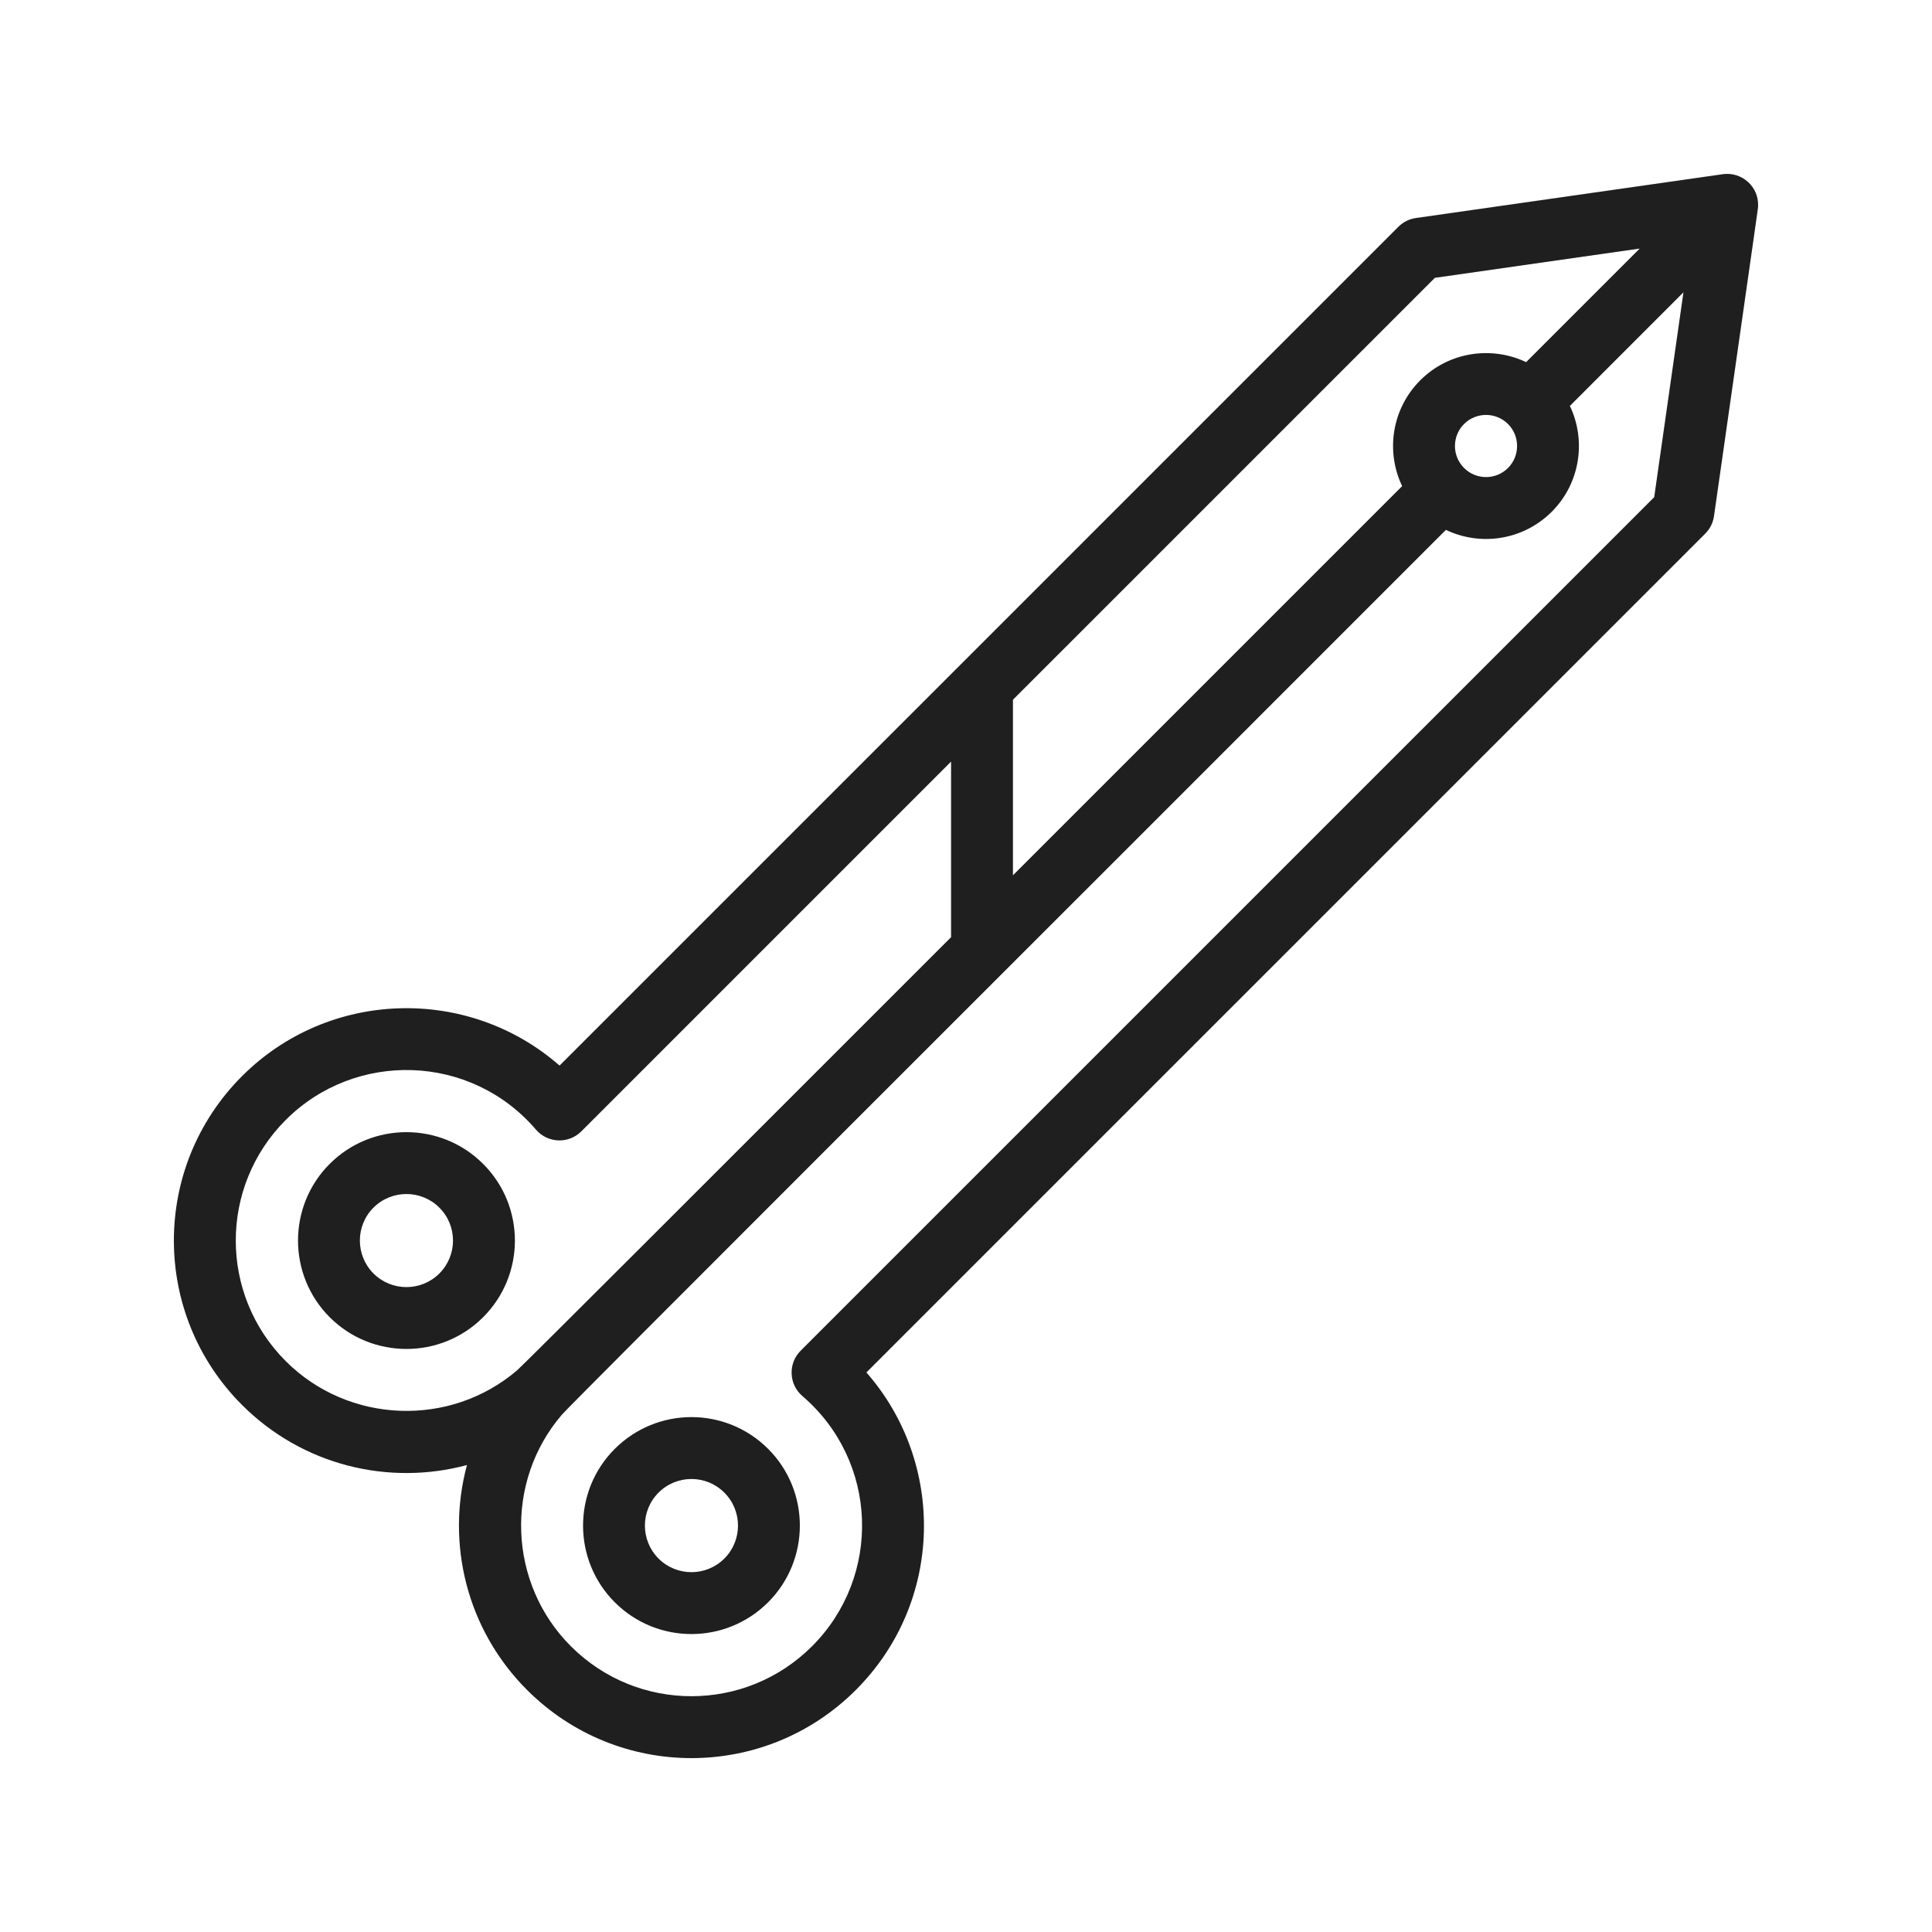 <svg width="100" height="100" viewBox="0 0 100 100" fill="none" xmlns="http://www.w3.org/2000/svg">
<path d="M17.067 60.241L17.066 60.242C14.879 62.429 14.878 65.99 17.067 68.181C19.257 70.369 22.818 70.368 25.005 68.181C27.201 65.985 27.2 62.434 25.005 60.242C22.818 58.054 19.256 58.053 17.067 60.241ZM22.741 65.916C21.801 66.855 20.272 66.855 19.332 65.916C18.392 64.976 18.392 63.446 19.331 62.507C20.272 61.568 21.801 61.567 22.741 62.507C23.685 63.45 23.682 64.974 22.741 65.916ZM31.819 74.995C29.632 77.183 29.632 80.744 31.82 82.934C34.014 85.128 37.566 85.126 39.759 82.933C41.947 80.743 41.947 77.182 39.76 74.995C37.566 72.799 34.011 72.802 31.819 74.995ZM37.494 80.669C36.552 81.611 35.026 81.61 34.085 80.669C33.145 79.729 33.145 78.199 34.085 77.26C34.085 77.26 34.085 77.259 34.085 77.259C35.028 76.316 36.553 76.318 37.494 77.26C38.434 78.199 38.433 79.729 37.494 80.669ZM90.998 10.673C91.045 9.664 90.158 8.877 89.174 9.016L73.286 11.285C72.943 11.334 72.625 11.493 72.38 11.738L28.962 55.155C24.241 51.019 17.03 51.201 12.527 55.701C7.824 60.405 7.824 68.019 12.527 72.719C15.649 75.842 20.108 76.923 24.17 75.83C23.076 79.893 24.16 84.353 27.281 87.472C31.983 92.176 39.597 92.175 44.298 87.473C48.864 82.907 48.941 75.705 44.845 71.038L88.263 27.621C88.508 27.376 88.667 27.058 88.716 26.715C91.129 9.813 90.992 10.823 90.998 10.673ZM52.43 36.218L74.268 14.381L84.87 12.866L78.992 18.744C77.204 17.893 74.994 18.204 73.514 19.682C72.031 21.165 71.719 23.372 72.575 25.161C66.329 31.402 59.187 38.547 52.43 45.305V36.218H52.43ZM78.055 24.222C77.426 24.851 76.408 24.851 75.779 24.222C75.143 23.586 75.159 22.567 75.778 21.947C76.409 21.318 77.43 21.323 78.054 21.946C78.68 22.573 78.681 23.595 78.055 24.222ZM14.792 70.454C11.34 67.004 11.342 61.417 14.792 57.966C18.386 54.374 24.354 54.519 27.741 58.469C28.345 59.174 29.427 59.221 30.089 58.559L49.227 39.421V48.509C37.174 60.566 27.088 70.65 26.778 70.916C23.3 73.902 18.036 73.699 14.792 70.454ZM85.621 25.734L41.442 69.912C40.782 70.571 40.825 71.653 41.532 72.26C45.469 75.635 45.651 81.589 42.033 85.208C38.581 88.66 32.995 88.658 29.546 85.207C26.301 81.964 26.099 76.7 29.084 73.223C29.556 72.673 51.45 50.831 74.84 27.426C76.631 28.284 78.838 27.969 80.32 26.486C81.797 25.008 82.109 22.799 81.257 21.01L87.135 15.131L85.621 25.734Z" fill="#1F1F1F"/>
</svg>
